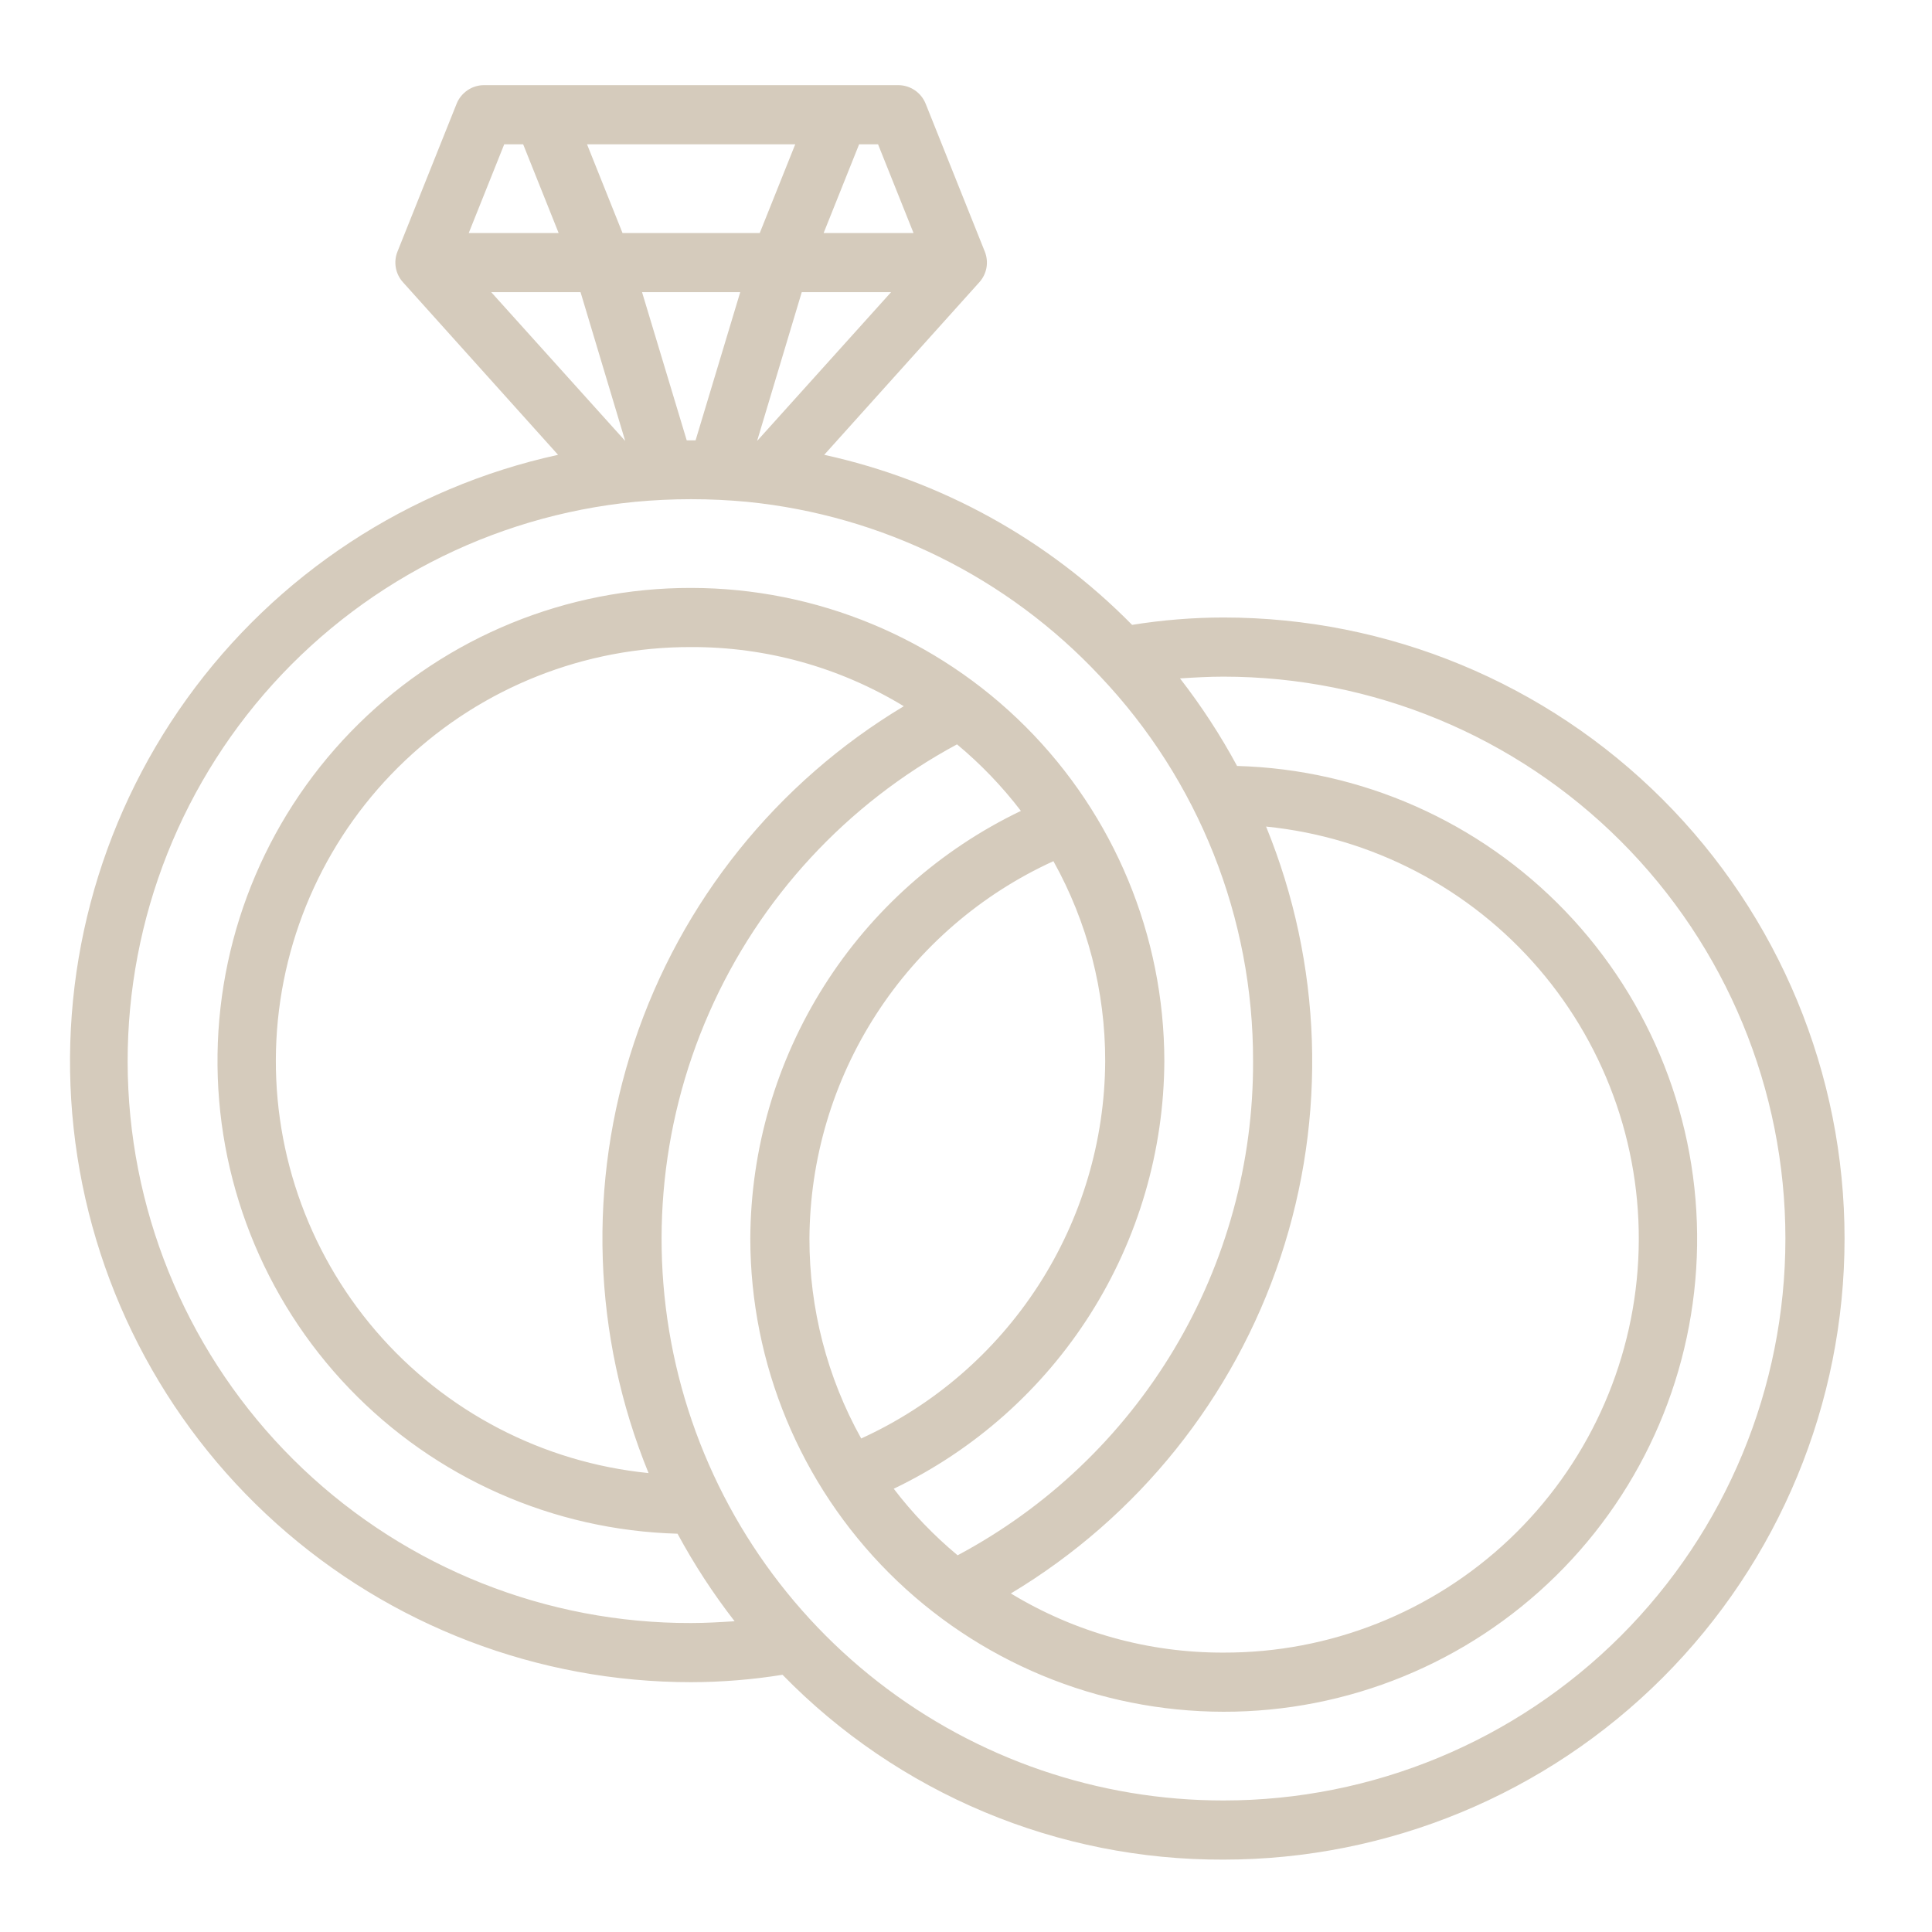 <?xml version="1.0" encoding="UTF-8"?> <svg xmlns="http://www.w3.org/2000/svg" width="65" height="65" viewBox="0 0 65 65" fill="none"><path d="M41.163 20.775C40.133 20.776 39.105 20.86 38.088 21.023C35.264 18.152 31.665 16.164 27.73 15.302L32.944 9.501C33.07 9.364 33.154 9.194 33.188 9.011C33.221 8.828 33.202 8.639 33.133 8.466L31.143 3.491C31.069 3.306 30.942 3.148 30.777 3.036C30.612 2.924 30.417 2.864 30.218 2.865H16.288C16.088 2.864 15.894 2.924 15.729 3.036C15.564 3.148 15.436 3.306 15.362 3.491L13.372 8.466C13.303 8.639 13.284 8.828 13.318 9.011C13.351 9.194 13.436 9.364 13.562 9.501L18.775 15.302C13.743 16.404 9.295 19.327 6.287 23.509C3.279 27.691 1.922 32.837 2.477 37.958C3.033 43.08 5.461 47.816 9.296 51.255C13.131 54.695 18.101 56.597 23.253 56.595C24.283 56.593 25.311 56.51 26.327 56.346C28.257 58.324 30.565 59.893 33.114 60.962C35.662 62.03 38.399 62.575 41.163 62.565C46.705 62.565 52.019 60.363 55.938 56.445C59.856 52.526 62.058 47.211 62.058 41.67C62.058 36.128 59.856 30.813 55.938 26.895C52.019 22.976 46.705 20.775 41.163 20.775ZM28.904 4.855H29.541L30.735 7.84H27.71L28.904 4.855ZM29.979 9.83L25.472 14.835L26.974 9.83H29.979ZM26.755 4.855L25.561 7.84H20.944L19.75 4.855H26.755ZM24.904 9.83L23.402 14.815H23.104L21.601 9.83H24.904ZM16.964 4.855H17.601L18.795 7.84H15.77L16.964 4.855ZM16.527 9.83H19.532L21.034 14.835L16.527 9.83ZM23.253 54.605C18.393 54.618 13.716 52.76 10.19 49.416C6.664 46.072 4.561 41.499 4.318 36.646C4.075 31.793 5.71 27.032 8.883 23.352C12.057 19.673 16.526 17.356 21.362 16.884C22.62 16.765 23.886 16.765 25.143 16.884C29.68 17.338 33.899 19.424 37.014 22.755C40.326 26.25 42.168 30.884 42.158 35.7C42.171 39.113 41.252 42.465 39.5 45.395C37.748 48.325 35.231 50.721 32.218 52.326C31.42 51.663 30.699 50.912 30.069 50.087C32.784 48.786 35.078 46.746 36.688 44.202C38.298 41.657 39.159 38.711 39.173 35.7C39.168 31.479 37.489 27.432 34.505 24.448C31.52 21.463 27.474 19.784 23.253 19.78C19.068 19.774 15.05 21.416 12.067 24.352C9.085 27.288 7.379 31.28 7.319 35.464C7.259 39.648 8.849 43.688 11.746 46.708C14.642 49.728 18.612 51.485 22.795 51.6C23.353 52.633 23.995 53.618 24.715 54.545C24.238 54.575 23.75 54.605 23.253 54.605ZM42.596 27.809C46.155 28.166 49.441 29.88 51.772 32.593C54.103 35.307 55.301 38.814 55.117 42.387C54.932 45.96 53.38 49.325 50.783 51.785C48.185 54.244 44.74 55.611 41.163 55.6C38.64 55.608 36.165 54.919 34.009 53.61C38.287 51.044 41.505 47.032 43.08 42.3C44.655 37.567 44.483 32.426 42.596 27.809ZM28.974 48.396C27.828 46.339 27.229 44.024 27.233 41.67C27.246 38.99 28.026 36.371 29.481 34.121C30.935 31.871 33.004 30.085 35.441 28.973C36.587 31.03 37.187 33.346 37.183 35.7C37.17 38.379 36.39 40.998 34.935 43.248C33.48 45.498 31.412 47.284 28.974 48.396ZM21.82 49.56C18.26 49.203 14.974 47.49 12.643 44.776C10.312 42.062 9.115 38.555 9.299 34.982C9.483 31.41 11.035 28.044 13.633 25.585C16.231 23.125 19.675 21.759 23.253 21.77C25.775 21.761 28.251 22.45 30.407 23.76C26.129 26.325 22.911 30.337 21.336 35.07C19.761 39.803 19.932 44.943 21.82 49.56ZM41.163 60.575C36.954 60.577 32.866 59.174 29.545 56.589C26.224 54.003 23.862 50.383 22.832 46.303C21.803 42.222 22.165 37.915 23.862 34.064C25.558 30.212 28.492 27.038 32.198 25.043C32.996 25.707 33.717 26.458 34.347 27.282C31.632 28.583 29.337 30.623 27.727 33.167C26.117 35.712 25.256 38.658 25.243 41.67C25.247 45.89 26.926 49.937 29.911 52.922C32.895 55.906 36.942 57.585 41.163 57.59C45.347 57.596 49.366 55.953 52.348 53.017C55.331 50.082 57.036 46.09 57.097 41.906C57.157 37.721 55.566 33.682 52.67 30.662C49.773 27.642 45.803 25.884 41.62 25.77C41.062 24.737 40.42 23.752 39.7 22.824C40.178 22.794 40.665 22.765 41.163 22.765C46.177 22.765 50.985 24.756 54.531 28.302C58.076 31.847 60.068 36.656 60.068 41.67C60.068 46.684 58.076 51.492 54.531 55.038C50.985 58.583 46.177 60.575 41.163 60.575Z" fill="#D5CBBC"></path></svg> 
